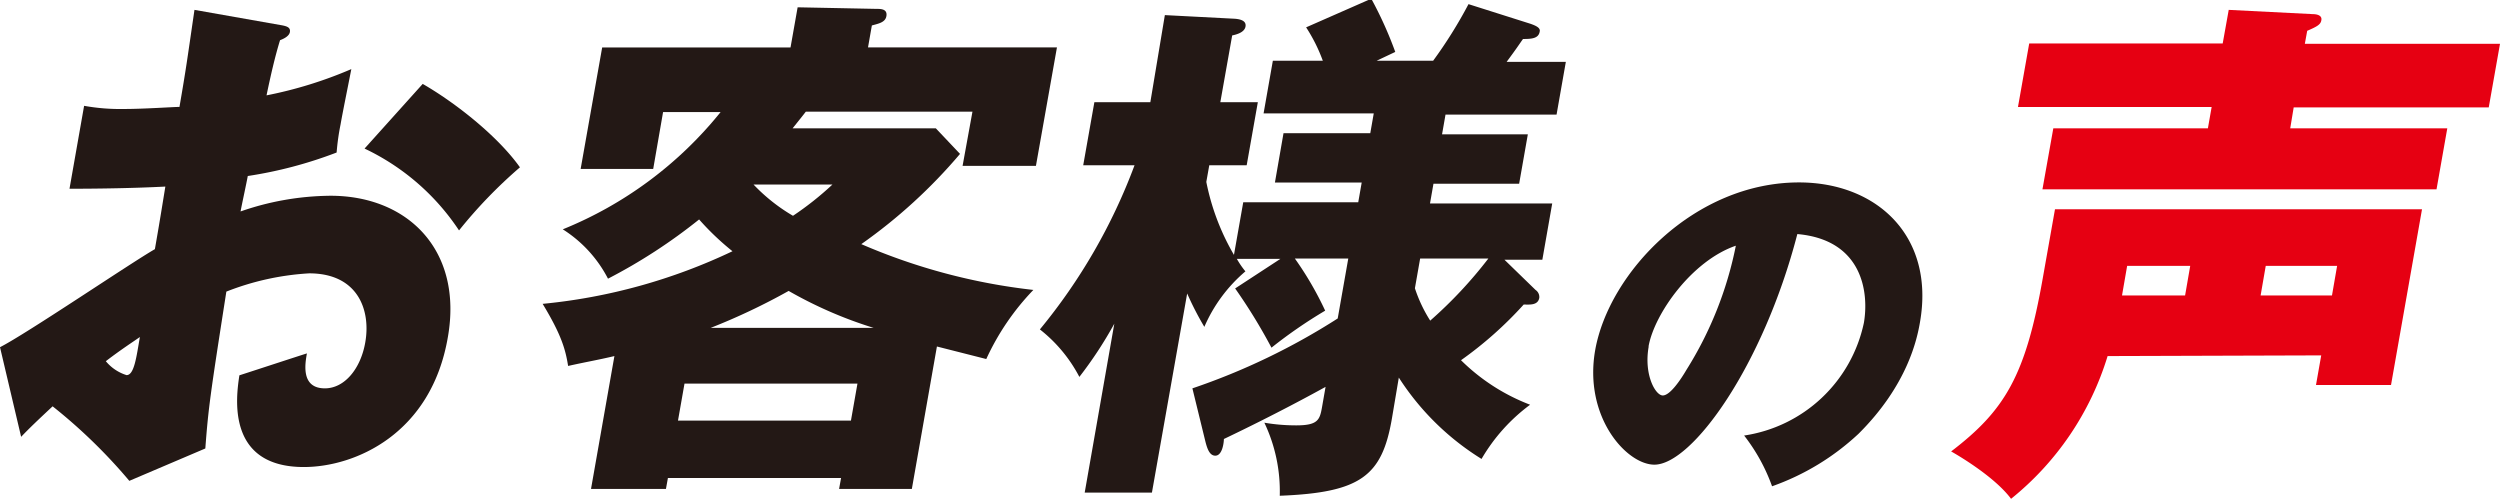 <svg xmlns="http://www.w3.org/2000/svg" viewBox="0 0 253.25 50.53"><defs><style>.cls-1{fill:#231815;}.cls-2{fill:#e60012;}</style></defs><g id="レイヤー_2" data-name="レイヤー 2"><g id="contents"><path class="cls-1" d="M28.37,2.53c.66.11,1.06.22,1,.69s-.71.74-1,.85C27.88,5.65,27.45,7.5,27,9.66A42.33,42.33,0,0,0,35.59,7c-.39,2-.88,4.39-1.09,5.6a23.66,23.66,0,0,0-.4,2.85,43.07,43.07,0,0,1-9,2.38c-.1.58-.65,3.11-.73,3.59a28.2,28.2,0,0,1,9.12-1.59c7.85,0,13.42,5.55,11.88,14.31C43.69,44,35.92,47.31,30.78,47.31c-7.86,0-6.87-7.07-6.53-9.29,1.16-.37,6.12-2,6.84-2.22-.19,1.06-.62,3.54,1.82,3.54,2,0,3.63-2,4.09-4.65.58-3.27-.74-7-5.68-7a27.11,27.11,0,0,0-8.39,1.85c-1.65,10.56-1.82,11.78-2.13,15.89l-7.7,3.28a54.23,54.23,0,0,0-7.77-7.55C3.78,42.61,3,43.35,2.14,44.25L0,35.17c2.62-1.32,13.37-8.61,15.69-9.93.32-1.85.4-2.27,1.06-6.34-3.09.16-6.74.22-9.71.22l1.48-8.4a20.64,20.64,0,0,0,4.06.32c2,0,5-.21,5.6-.21.69-4,.75-4.55,1.52-9.83ZM10.72,36.59A4.44,4.44,0,0,0,12.82,38c.78,0,1-1.85,1.35-3.86C13.46,34.64,12.23,35.43,10.72,36.59ZM42.82,8.5c3.3,1.9,7.6,5.28,9.85,8.45a48.14,48.14,0,0,0-6.17,6.39,23.59,23.59,0,0,0-9.57-8.29Z"/><path class="cls-1" d="M92.37,49.53H85l.2-1.11H67.66l-.2,1.11H59.87l2.37-13.46c-1.79.42-2.8.58-4.69,1-.27-1.69-.69-3.17-2.58-6.29A57.56,57.56,0,0,0,74.2,25.45a27.07,27.07,0,0,1-3.38-3.22,55.27,55.27,0,0,1-9.23,6,12.94,12.94,0,0,0-4.58-5A39.59,39.59,0,0,0,73,11.35H67.17l-1,5.76H58.82L61,4.81H80.08L80.8.74l8,.16c.41,0,1.08,0,1,.68s-.76.8-1.48,1l-.39,2.22h19.14l-2.13,12H97.51l1-5.49H81.63c-.28.37-.54.69-1.34,1.69H94.8l2.45,2.59a53.16,53.16,0,0,1-10,9.14,60.86,60.86,0,0,0,17.43,4.64,25.26,25.26,0,0,0-4.77,7l-5-1.27ZM86.2,42.61l.66-3.75H69.34l-.66,3.75Zm2.29-9.4a42.64,42.64,0,0,1-8.6-3.74A64.61,64.61,0,0,1,72,33.21ZM76.33,18.69a18.14,18.14,0,0,0,4,3.17,31.49,31.49,0,0,0,4-3.17Z"/><path class="cls-1" d="M120.79,39.34a67.33,67.33,0,0,0,14.72-7.08l1.07-6.07h-5.41a33.31,33.31,0,0,1,3.07,5.28,48.31,48.31,0,0,0-5.44,3.75,55.53,55.53,0,0,0-3.68-6l4.59-3h-4.42a8.71,8.71,0,0,0,.87,1.27A15.36,15.36,0,0,0,122,33.11a31.1,31.1,0,0,1-1.74-3.38L116.69,49.9h-6.81l3-17.11a40.84,40.84,0,0,1-3.54,5.39,14.85,14.85,0,0,0-4-4.81,57.86,57.86,0,0,0,9.59-16.63h-5.2l1.13-6.39h5.67L118,1.53l7.11.37c.57.05,1.16.21,1.06.79s-.87.8-1.35.9l-1.2,6.76h3.8l-1.13,6.39h-3.79l-.3,1.69A23.76,23.76,0,0,0,125,25.82l.94-5.33h11.65l.35-2h-8.79l.87-5h8.79l.35-2H128l.94-5.34H134a16.58,16.58,0,0,0-1.69-3.38l6.6-2.9a38.89,38.89,0,0,1,2.43,5.39l-1.88.89h5.72A46.11,46.11,0,0,0,148.76.42l6.31,2c.58.21,1,.42.9.79-.12.69-.81.74-1.69.74-.49.69-.57.85-1.66,2.32h6l-.94,5.34H146.43l-.35,2h8.69l-.88,5h-8.68l-.35,2h12.38l-1,5.7h-3.84l3.15,3.06a.87.87,0,0,1,.38.8c-.14.79-1,.68-1.58.68A38.5,38.5,0,0,1,148,36.49,20.21,20.21,0,0,0,155,41a18.23,18.23,0,0,0-4.92,5.49,26.6,26.6,0,0,1-8.38-8.24L141,42.4c-1,5.81-3.14,7.5-11.36,7.82a16.17,16.17,0,0,0-1.56-7.4,19.24,19.24,0,0,0,3.23.27c2.23,0,2.39-.58,2.62-1.9l.35-2c-1.16.64-5,2.75-10.3,5.28,0,.32-.14,1.69-.87,1.69-.57,0-.81-.68-1-1.42ZM143.33,29.2a14.46,14.46,0,0,0,1.55,3.28,44.11,44.11,0,0,0,5.89-6.29h-6.91Z"/><path class="cls-1" d="M176.68,44.12a14.6,14.6,0,0,0,12.13-11.41c.52-3-.07-8.41-6.74-9-3.47,13.38-10.67,23.36-14.48,23.36-2.81,0-7.18-4.82-6-11.59,1.39-7.86,10.06-17,20.65-17,7.88,0,13.79,5.44,12.25,14.18-.29,1.68-1.26,6.36-6.24,11.3a25,25,0,0,1-8.74,5.3A18.53,18.53,0,0,0,176.68,44.12Zm-9.67-9c-.5,2.82.68,4.94,1.43,4.94s1.84-1.64,2.4-2.6a37.28,37.28,0,0,0,5-12.57C171.38,26.42,167.59,31.79,167,35.08Z"/><path class="cls-2" d="M213.5,36.07a29.64,29.64,0,0,1-9.78,14.46c-1.72-2.32-5.69-4.59-6.07-4.8,5.47-4.17,7.55-7.71,9.28-17.53l1.24-7h37.18L242.21,39h-7.6l.53-3ZM253.25,4.44l-1.14,6.44H232.35L232,13h15.91l-1.09,6.18H206.9L208,13h15.66l.38-2.16H204.42l1.14-6.44h19.6L225.77,1l8.5.43c.26,0,1,.05.88.63-.07.42-.42.63-1.43,1.06l-.24,1.32ZM221.87,26.93h-6.39l-.52,3h6.39Zm7.13,3h7.23l.52-3h-7.23Z"/></g></g></svg>